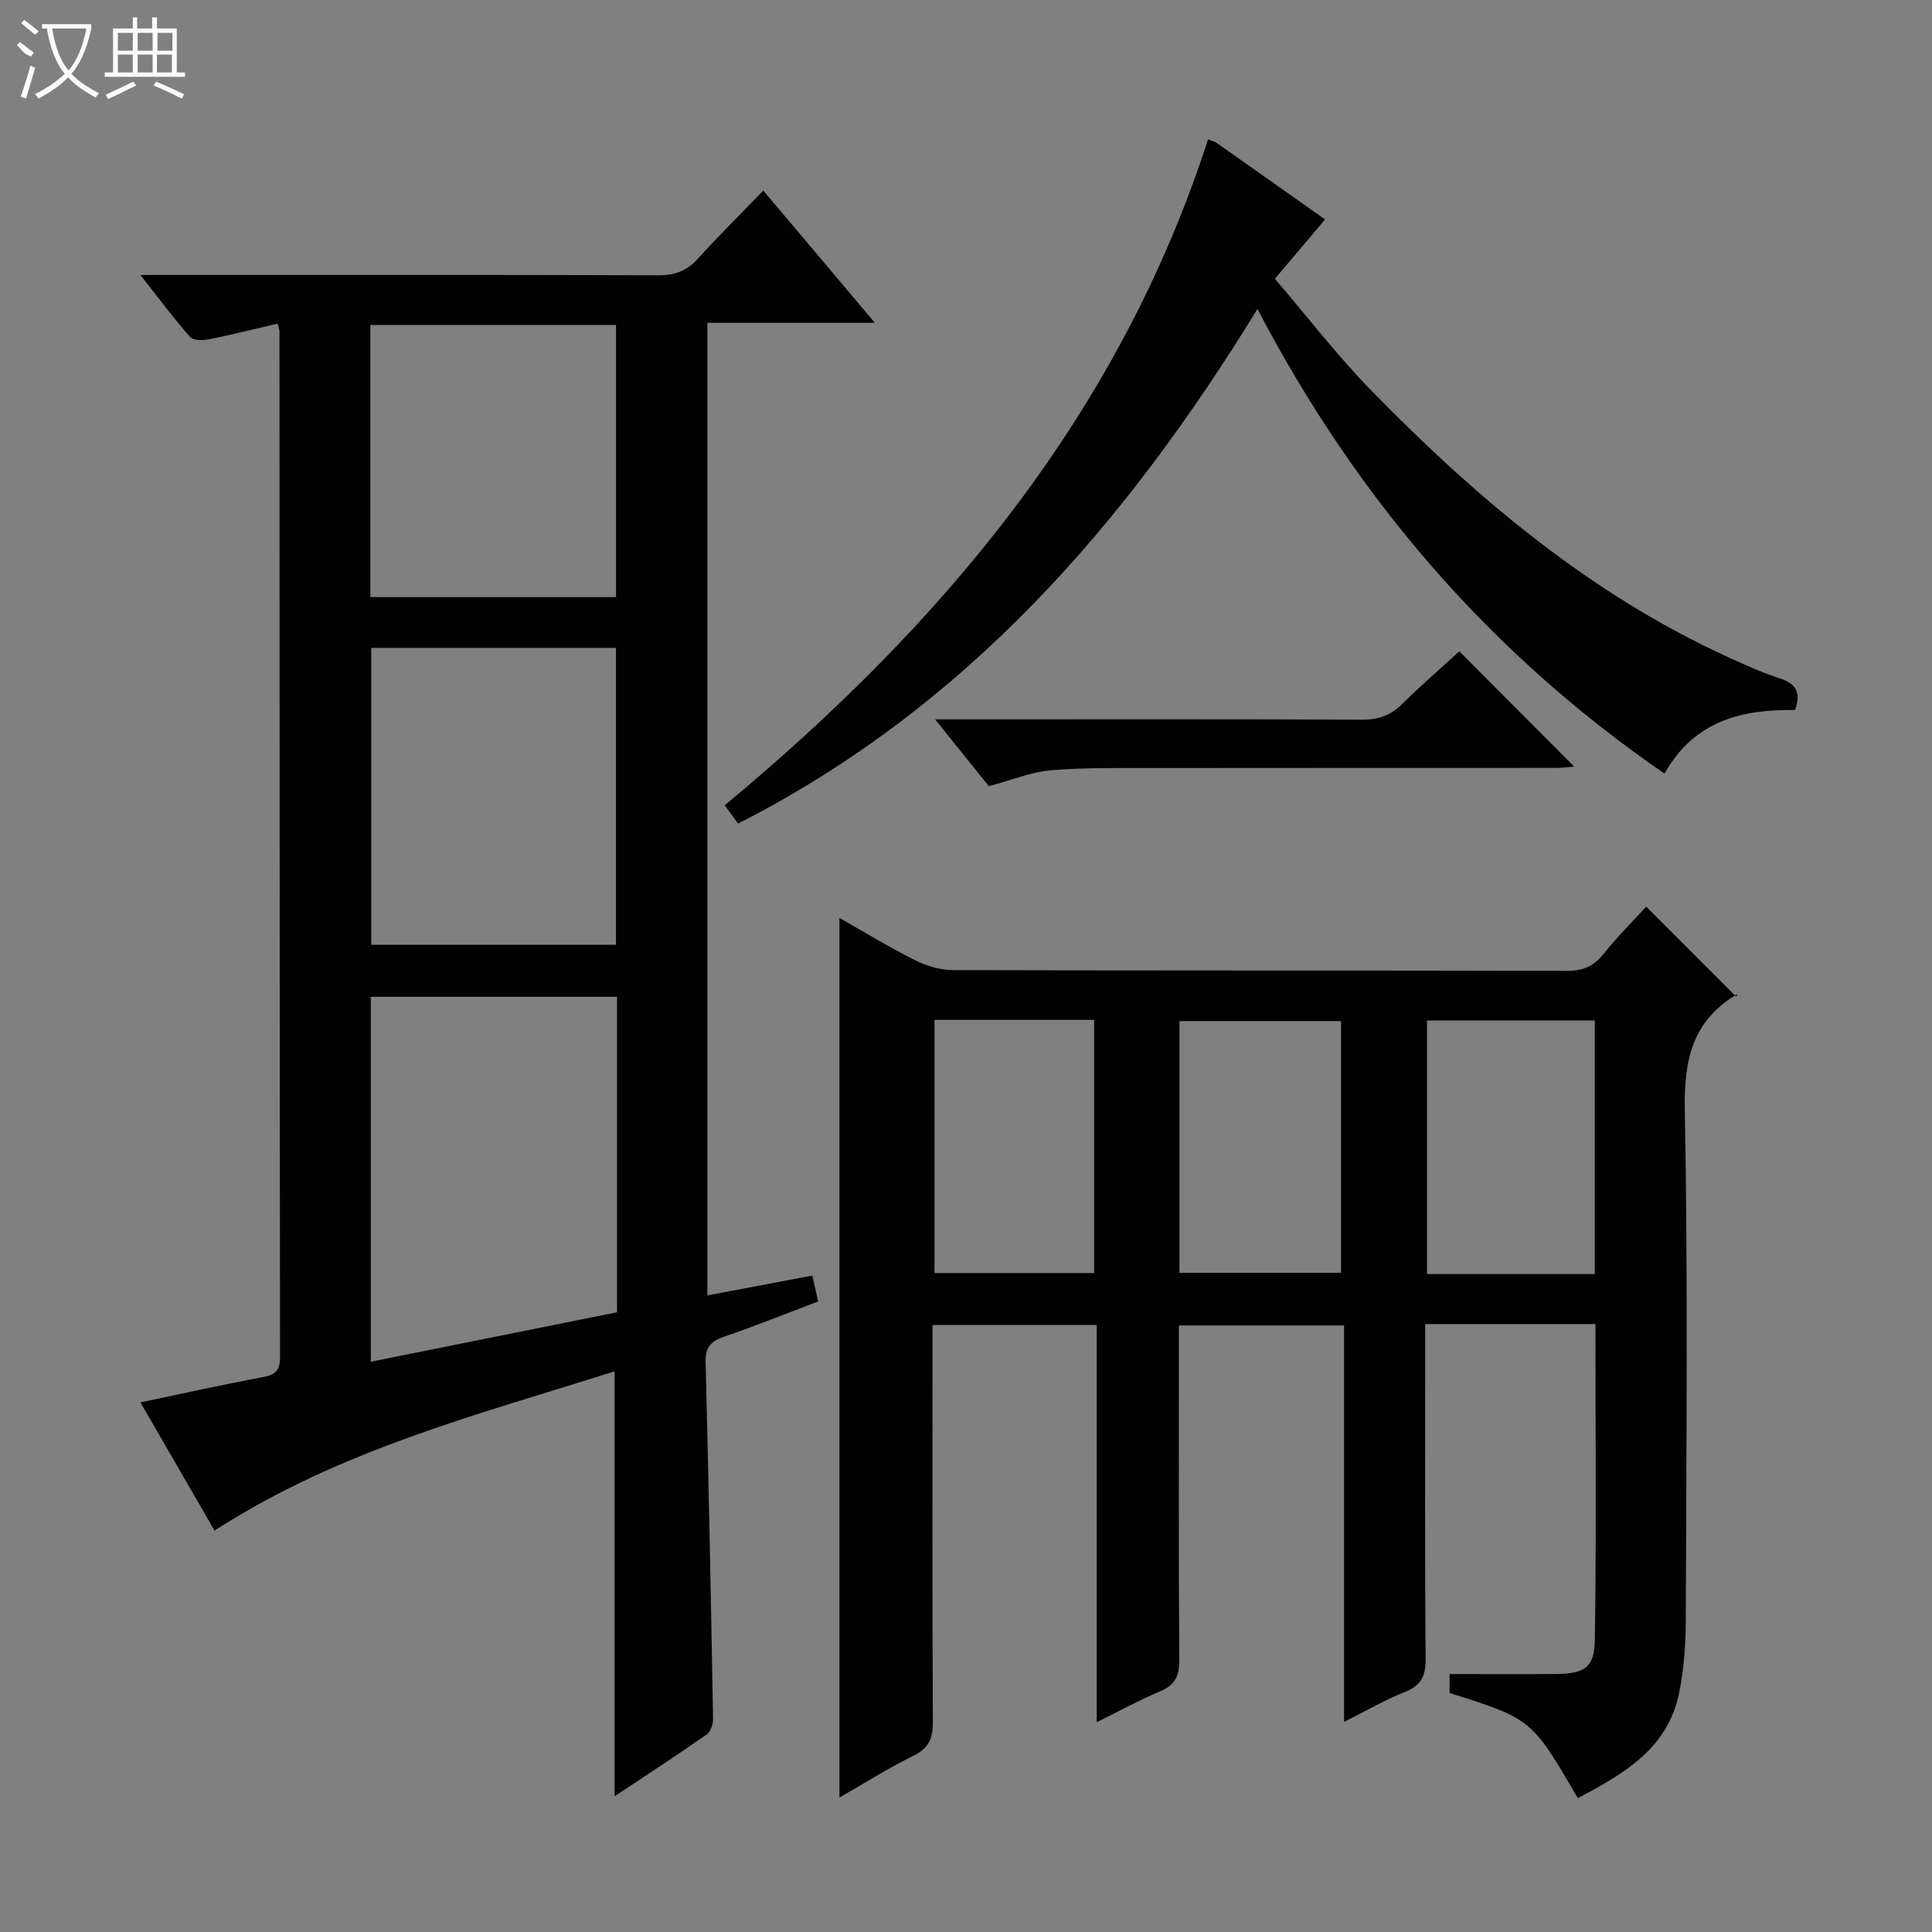 <svg enable-background="new 0 0 400 400" viewBox="0 0 400 400" xmlns="http://www.w3.org/2000/svg"><rect x="0" y="0" width="400" height="400" fill="#808080" stroke="none"/><g fill="#010102"><path d="m44.42 316.89c-5.18-8.97-10.16-17.58-15.34-26.54 8.62-1.8 16.93-3.67 25.3-5.22 2.61-.48 3.61-1.36 3.6-4.13-.09-70.81-.09-141.62-.12-212.44 0-.32-.15-.64-.38-1.56-4.73 1.1-9.45 2.29-14.23 3.25-1.26.25-3.24.27-3.9-.48-3.37-3.83-6.42-7.94-10.28-12.84h6.21c33.66 0 67.31-.05 100.97.07 3.45.01 5.96-.9 8.27-3.47 4.23-4.69 8.74-9.13 13.52-14.07 7.71 9.14 15.04 17.82 23.1 27.38-12.12 0-23.28 0-34.69 0v201.36c7.33-1.38 14.3-2.7 21.72-4.1.42 1.82.8 3.5 1.23 5.35-6.73 2.55-13.03 5.08-19.44 7.28-2.75.94-3.95 2.18-3.87 5.29.63 24.62 1.11 49.24 1.54 73.86.02 1.1-.51 2.67-1.34 3.24-6.11 4.27-12.36 8.33-19.04 12.78 0-29.59 0-58.55 0-87.98-28.15 8.92-57.01 16.29-82.83 32.97zm83.33-110.51c-17.24 0-34.1 0-50.98 0v75.55c17.26-3.47 34.08-6.84 50.98-10.24 0-21.95 0-43.41 0-65.31zm-50.89-72.24v61.46h50.67c0-20.69 0-41.05 0-61.46-17.04 0-33.68 0-50.67 0zm-.19-10.52h50.87c0-19.01 0-37.7 0-56.33-17.14 0-33.89 0-50.87 0z"/><path d="m330.32 274.13c-11.89 0-23.2 0-35.25 0v5.39c0 21.33-.08 42.66.08 63.99.03 3.48-.9 5.45-4.25 6.78-4.12 1.63-7.99 3.89-12.63 6.22 0-27.64 0-54.66 0-82.09-11.55 0-22.58 0-34.19 0v5.35c0 21.33-.08 42.66.08 63.99.03 3.34-.96 5.15-4.02 6.43-4.22 1.77-8.25 3.99-13.07 6.37 0-27.81 0-54.86 0-82.23-11.41 0-22.33 0-34 0v5.19c0 25.66-.06 51.33.07 76.99.02 3.41-.85 5.45-4.05 7.02-5.19 2.55-10.11 5.66-15.29 8.63 0-60.81 0-121.23 0-182.11 5.01 2.84 10.19 6.01 15.6 8.72 2.41 1.21 5.28 2.08 7.95 2.08 42.33.13 84.65.05 126.98.16 3.3.01 5.58-.87 7.66-3.49 2.88-3.64 6.21-6.93 8.84-9.81 6.05 6.05 12.09 12.1 18.67 18.68.27-1.11.3-.65.11-.53-9.19 5.47-10.99 13.53-10.79 23.9.67 35.32.31 70.65.2 105.98-.02 4.96-.4 10-1.4 14.85-2.38 11.56-11.58 16.73-20.95 21.7-9.54-16.39-9.54-16.39-26.55-21.78 0-1.38 0-2.79 0-3.91 7.37 0 14.48.04 21.59-.01 6.33-.04 8.4-1.18 8.49-7.15.32-21.62.12-43.25.12-65.31zm-.14-10.35c0-17.81 0-35.16 0-52.5-11.83 0-23.25 0-34.73 0v52.5zm-136.7-52.63v52.43h33.05c0-17.7 0-35.04 0-52.43-11.19 0-21.97 0-33.05 0zm50.71 52.37h33.45c0-17.64 0-34.86 0-52.12-11.31 0-22.33 0-33.45 0z"/><path d="m152.8 170.51c-1.09-1.5-1.94-2.68-2.75-3.79 45.19-37.52 81.74-81.08 100.07-137.88.85.35 1.36.45 1.75.73 7.34 5.16 14.66 10.34 22.47 15.86-3.3 3.9-6.46 7.63-10.39 12.29 6.61 7.71 12.87 15.87 20 23.17 21.74 22.26 45.33 42.16 73.96 55.23 3.47 1.58 6.97 3.17 10.59 4.33 3.46 1.1 4.4 3.01 3.14 6.55-10.97-.15-20.87 2.19-27.01 13.17-36.06-24.81-63.66-56.76-84.29-96.2-27.39 44.67-60.44 82.6-107.54 106.54z"/><path d="m302.14 134.85c8.06 8.09 15.79 15.84 23.78 23.86-1.24.1-2.45.27-3.66.27-27.79.02-55.59-.01-83.38.03-7.11.01-14.25-.12-21.32.47-4.06.34-8 2-12.84 3.29-3.19-3.97-6.78-8.44-11.12-13.84h5.94c27.46 0 54.92-.06 82.38.07 3.42.02 5.99-.86 8.4-3.26 3.76-3.74 7.8-7.21 11.82-10.89z"/></g><path d="m6.4 11.7c-2-.8-1.9-1.6-2.9-2.3l.6-.7c.9.7 1.9 1.4 2.9 2.2zm-2.1 8.3c.7-2.1 1.4-4.2 2-6.4.2.1.6.3 1 .4-.7 2.3-1.3 4.4-1.9 6.4zm3-12.8c-1.1-.9-2.1-1.7-2.9-2.4l.6-.7c1 .8 2 1.5 3 2.4zm1.4-1.3v-.9h10.2v.9c-.9 4.2-2.3 7.3-4.1 9.4 1.3 1.4 3.2 2.7 5.7 4-.2.2-.4.5-.7.9-2.5-1.4-4.4-2.7-5.7-4.2-1.4 1.5-3.5 3-6.1 4.4 0 0 0 0-.1-.1-.3-.4-.5-.7-.7-.8 2.7-1.3 4.7-2.8 6.2-4.2-1.8-2.2-3-5.3-3.7-9.4zm9.2 0h-7.1c.6 3.8 1.7 6.7 3.4 8.7 1.7-2 2.9-4.8 3.7-8.7z" fill="#fbfcfa"/><path d="m31.6 3.6h.9v2.3h4.1v9.1h1.7v.9h-16.6v-.9h1.7v-9.1h4.1v-2.3h.9v2.3h3.1v-2.3zm-4 13.3.6.8c-1.9.9-3.8 1.9-5.8 2.8-.2-.3-.3-.6-.5-.9 2-.9 3.9-1.8 5.7-2.7zm-3.2-10.1v3.7h3.1v-3.7zm0 4.5v3.7h3.1v-3.7zm4.1-4.5v3.7h3.1v-3.7zm0 4.5v3.7h3.1v-3.7zm9.1 9.1c-2.1-1.1-4.1-2-5.8-2.7l.5-.8c2.2.9 4.1 1.8 5.8 2.6l-.4.9zm-1.9-13.6h-3.1v3.7h3.1zm-3.2 4.5v3.7h3.1v-3.7z" fill="#fbfcfa"/></svg>